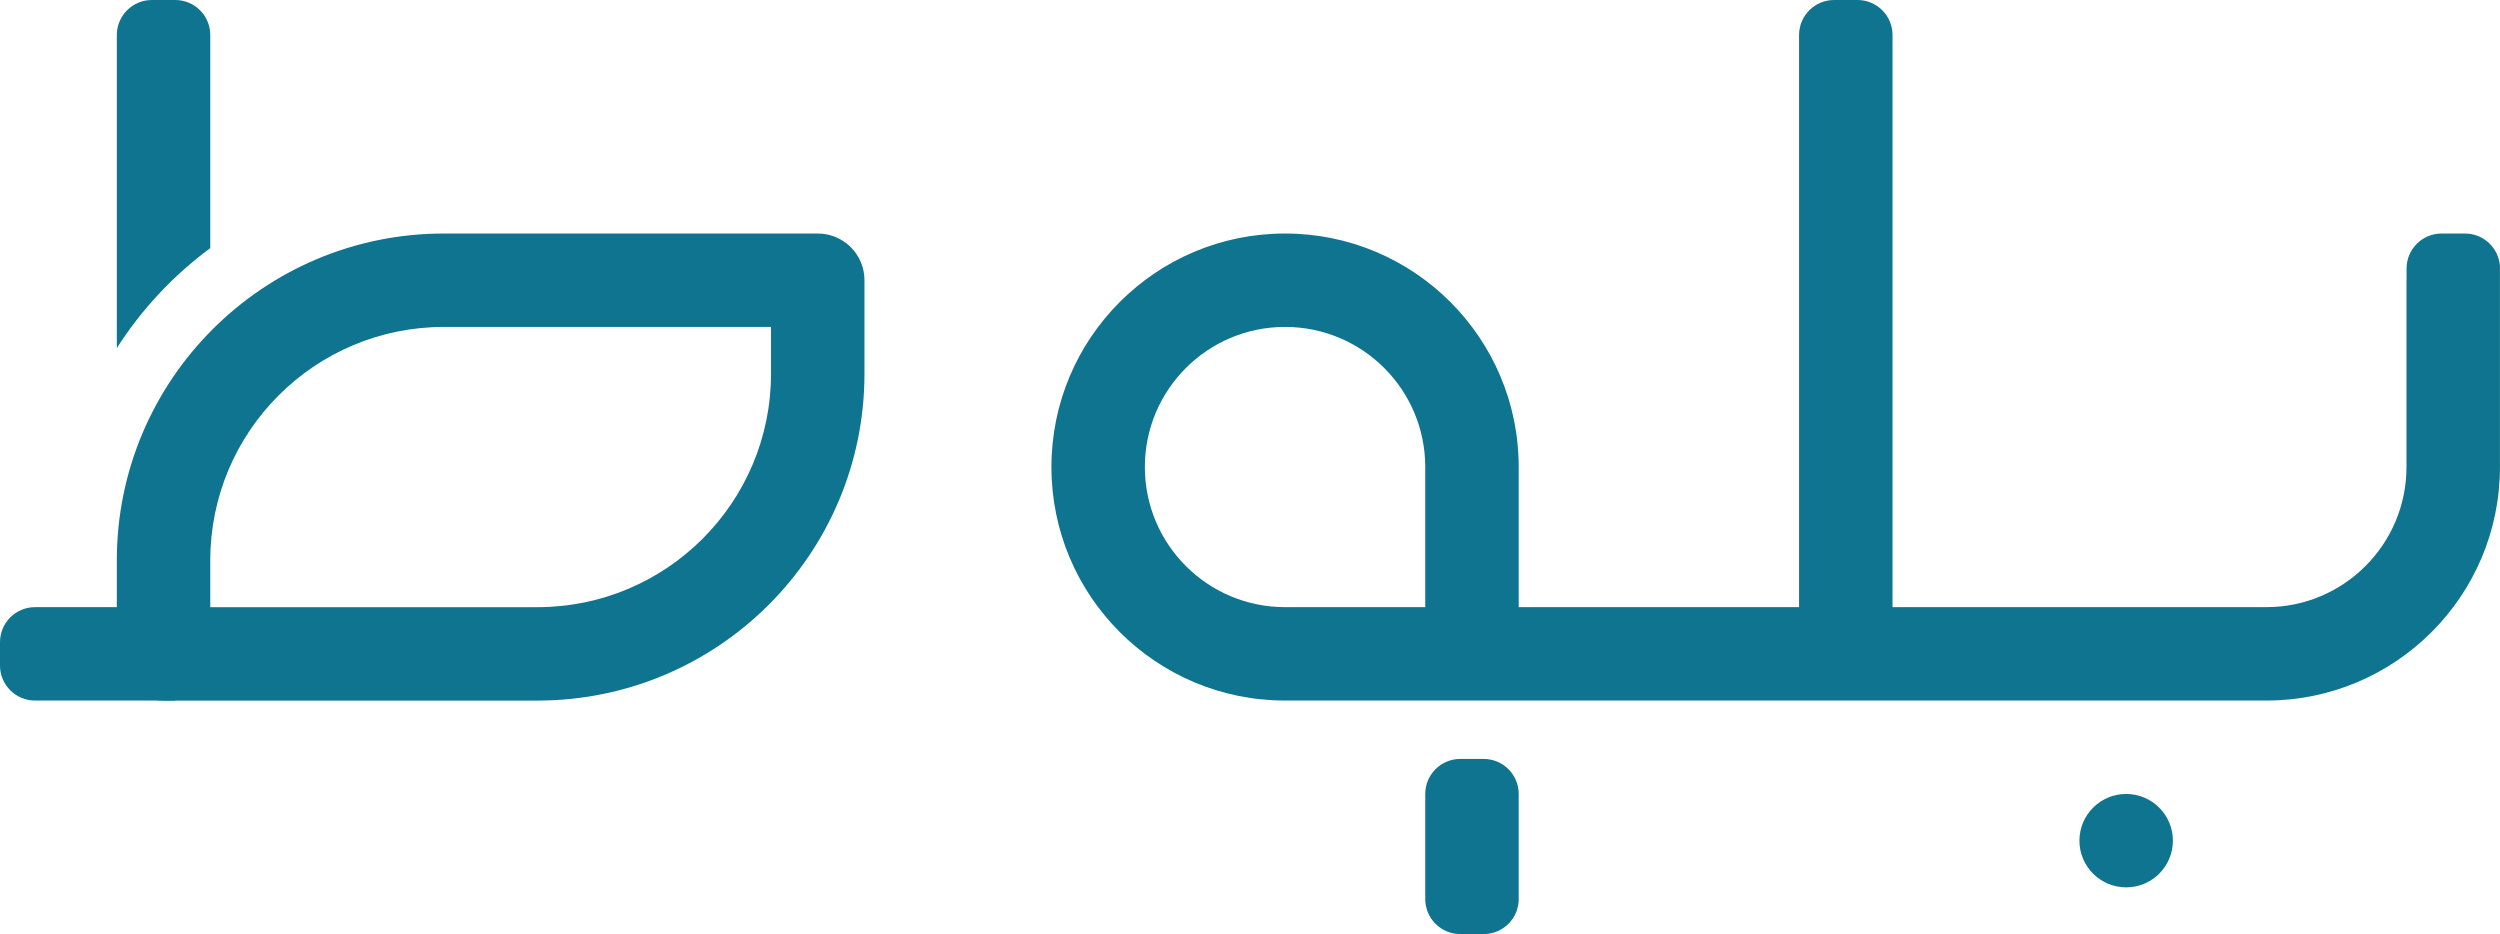 <svg width="91" height="34" viewBox="0 0 91 34" fill="none" xmlns="http://www.w3.org/2000/svg">
<g clip-path="url(#clip0_2293_19478)">
<path d="M5.528 0C4.823 0 4.252 0.571 4.252 1.275V12.672C5.153 11.259 6.309 10.024 7.654 9.031V1.275C7.654 0.571 7.083 0 6.378 0H5.528Z" fill="#0E7490"/>
<path fill-rule="evenodd" clip-rule="evenodd" d="M66.762 0H67.613C68.317 0 68.888 0.571 68.888 1.275V22.1H82.493C85.311 22.1 87.596 19.817 87.596 17V10.2H87.599V9.775C87.599 9.071 88.17 8.5 88.874 8.5H89.725C90.4 8.5 90.954 9.025 90.998 9.689V17C90.998 21.695 87.19 25.5 82.493 25.5H46.776C42.079 25.5 38.272 21.695 38.272 17C38.272 12.306 42.079 8.5 46.776 8.5C51.473 8.5 55.281 12.306 55.281 17V22.1H65.486V1.269C65.489 0.568 66.06 0 66.762 0ZM51.879 17V22.1H46.776C43.958 22.1 41.673 19.817 41.673 17C41.673 14.183 43.958 11.9 46.776 11.9C49.594 11.9 51.879 14.183 51.879 17Z" fill="#0E7490"/>
<path fill-rule="evenodd" clip-rule="evenodd" d="M4.252 20.4C4.252 13.828 9.583 8.5 16.159 8.5H29.766C30.705 8.5 31.467 9.261 31.467 10.2V13.601C31.467 20.173 26.136 25.501 19.56 25.501H5.953C5.013 25.501 4.252 24.739 4.252 23.801V20.4ZM16.159 11.9H28.065V13.601C28.065 18.295 24.257 22.101 19.56 22.101H7.654V20.4C7.654 15.706 11.461 11.9 16.159 11.9Z" fill="#0E7490"/>
<path d="M51.879 28.9C51.879 28.196 52.45 27.625 53.155 27.625H54.005C54.71 27.625 55.281 28.196 55.281 28.9V32.725C55.281 33.429 54.71 34 54.005 34H53.155C52.45 34 51.879 33.429 51.879 32.725V28.9Z" fill="#0E7490"/>
<path d="M75.691 30.6C75.691 29.661 76.453 28.9 77.392 28.9C78.332 28.9 79.093 29.661 79.093 30.6C79.093 31.539 78.332 32.3 77.392 32.3C76.453 32.3 75.691 31.539 75.691 30.6Z" fill="#0E7490"/>
<path d="M1.276 25.5C0.571 25.5 0 24.929 0 24.225V23.375C0 22.671 0.571 22.1 1.276 22.1H6.378V25.5H1.276Z" fill="#0E7490"/>
</g>
<defs>
<clipPath id="clip0_2293_19478">
<rect width="91" height="34" fill="white"/>
</clipPath>
</defs>
</svg>
